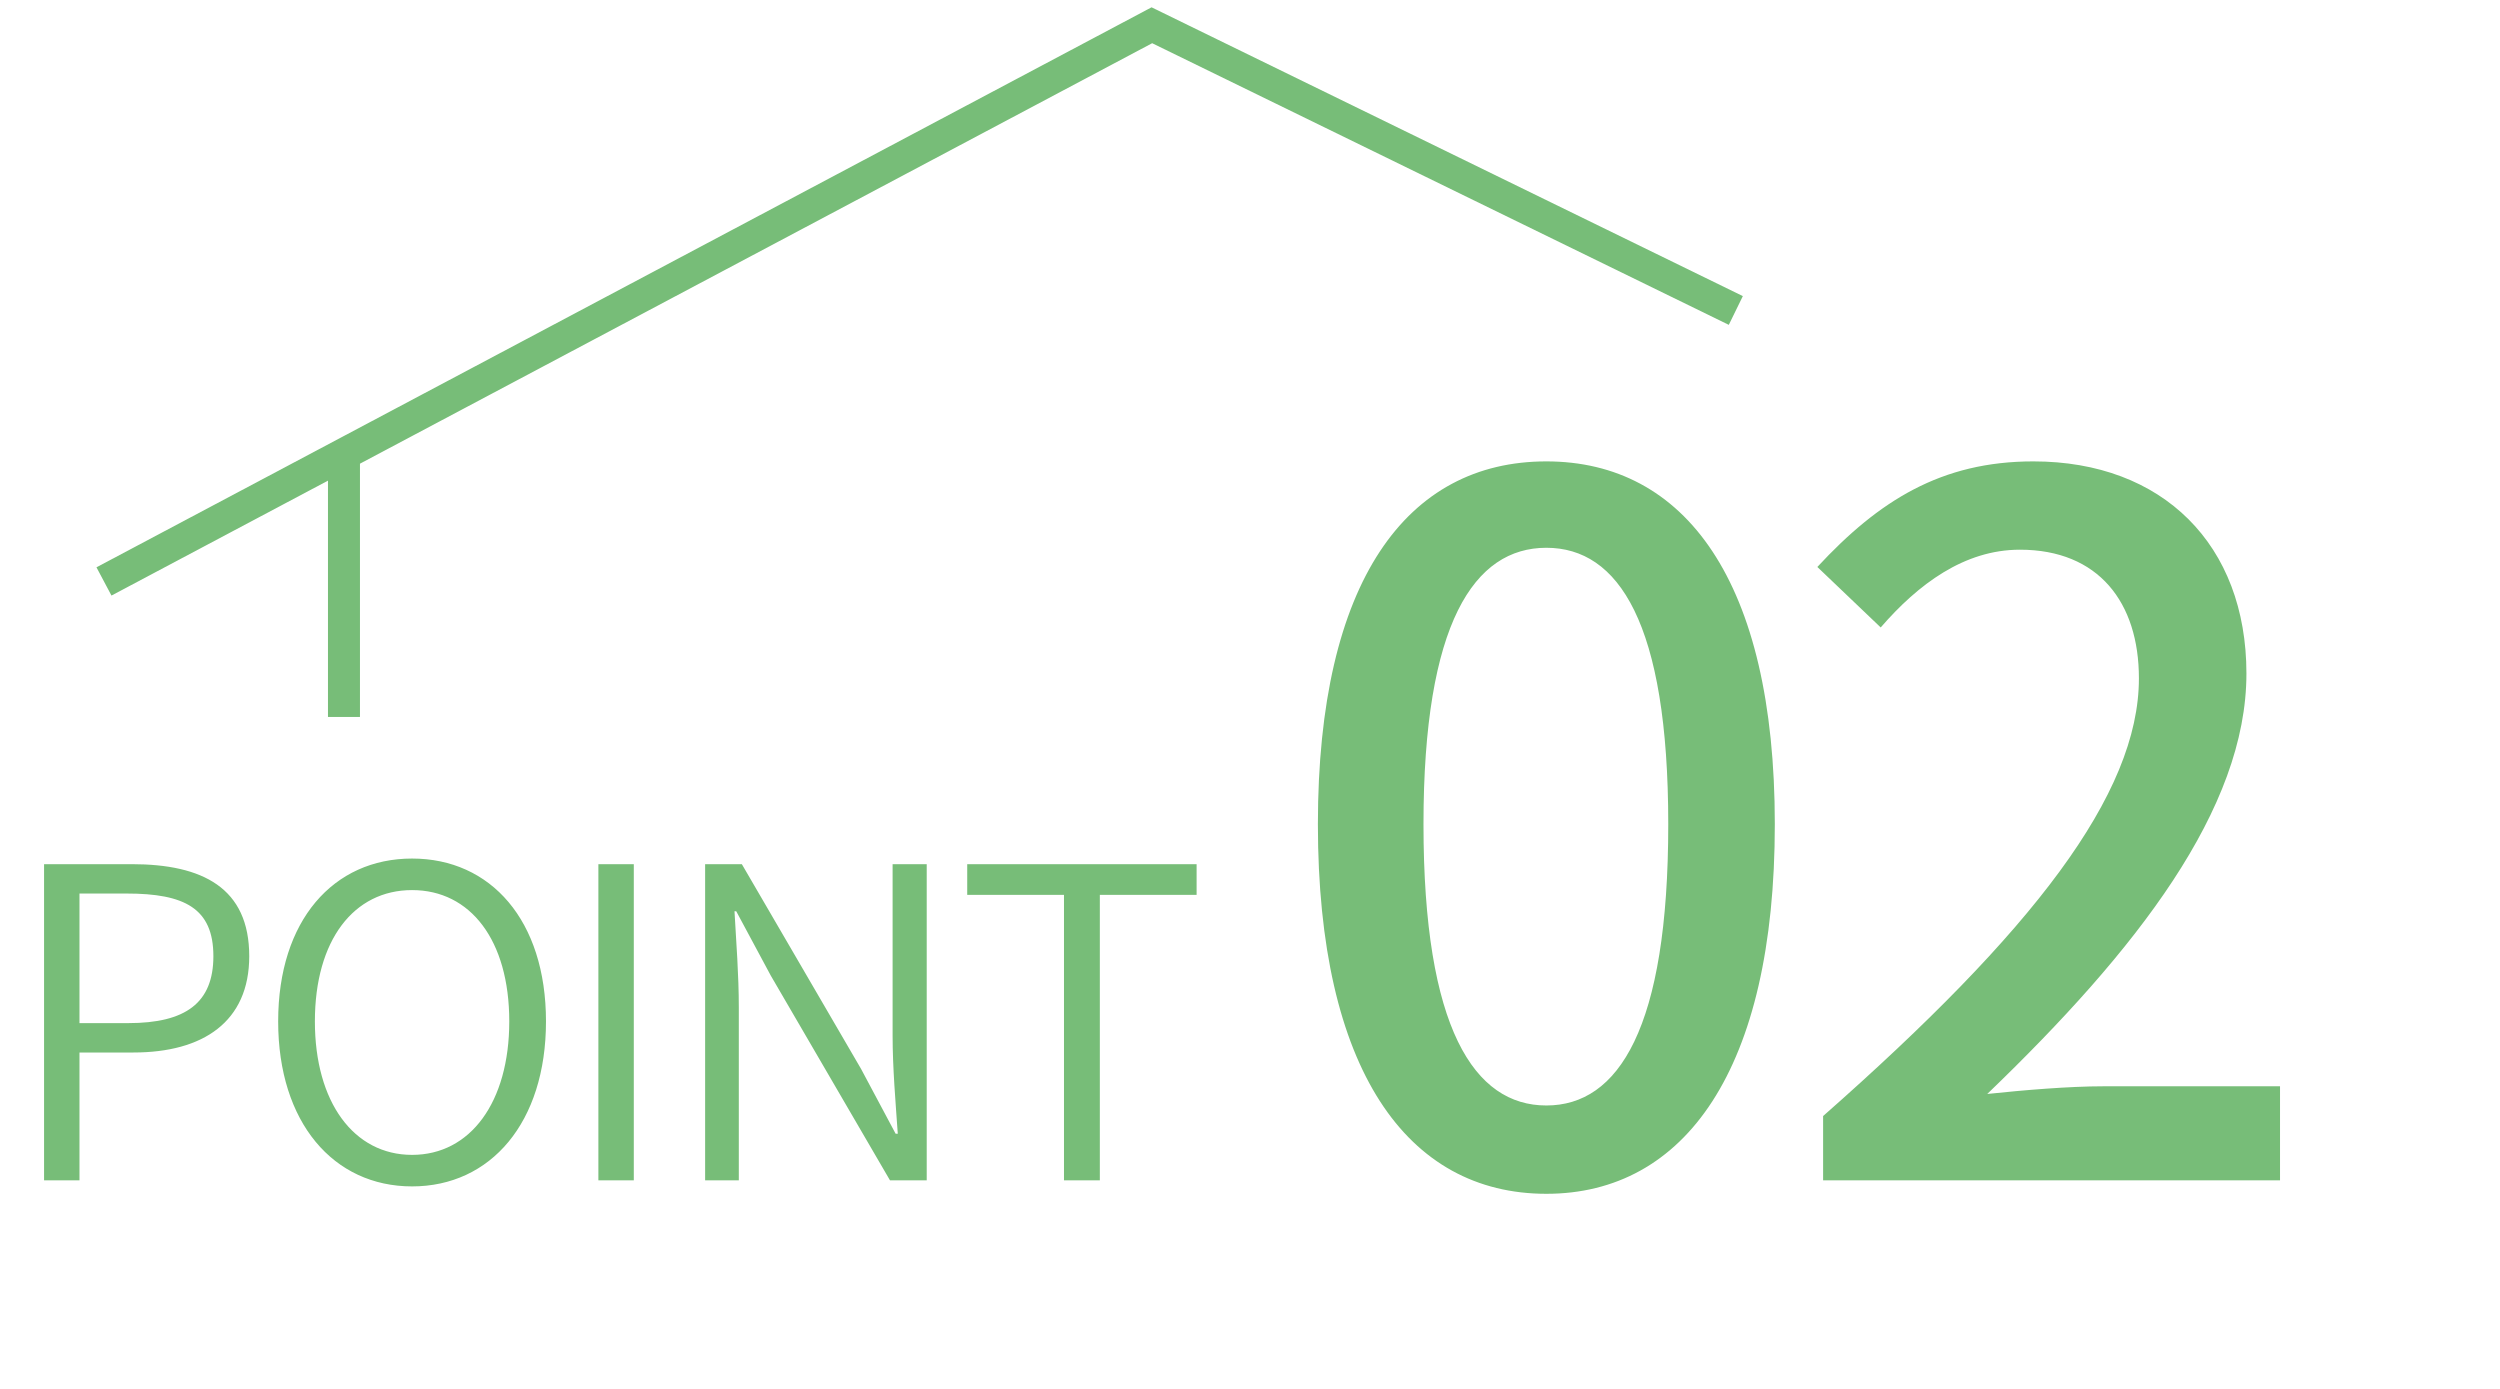 <svg width="198" height="110" viewBox="0 0 198 110" fill="none" xmlns="http://www.w3.org/2000/svg">
<path d="M3.49 93.484V68.442H10.434C16.045 68.442 19.74 70.323 19.74 75.729C19.74 80.929 16.079 83.358 10.571 83.358H6.295V93.484H3.49ZM6.295 81.031H10.161C14.711 81.031 16.9 79.424 16.9 75.729C16.9 71.931 14.608 70.768 10.024 70.768H6.295V81.031ZM32.637 93.963C26.41 93.963 22.031 88.9 22.031 80.895C22.031 72.889 26.41 67.997 32.637 67.997C38.863 67.997 43.242 72.889 43.242 80.895C43.242 88.9 38.863 93.963 32.637 93.963ZM32.637 91.466C37.255 91.466 40.334 87.292 40.334 80.895C40.334 74.463 37.255 70.495 32.637 70.495C28.018 70.495 24.939 74.463 24.939 80.895C24.939 87.292 28.018 91.466 32.637 91.466ZM47.392 93.484V68.442H50.197V93.484H47.392ZM55.846 93.484V68.442H58.754L68.196 84.658L70.933 89.79H71.104C70.933 87.326 70.694 84.59 70.694 82.024V68.442H73.396V93.484H70.488L61.046 77.268L58.309 72.171H58.172C58.309 74.634 58.514 77.2 58.514 79.8V93.484H55.846ZM84.268 93.484V70.871H76.604V68.442H94.771V70.871H87.107V93.484H84.268ZM122.471 94.549C111.448 94.549 104.377 84.742 104.377 65.279C104.377 45.969 111.448 36.542 122.471 36.542C133.419 36.542 140.565 45.969 140.565 65.279C140.565 84.742 133.419 94.549 122.471 94.549ZM122.471 87.554C128.173 87.554 132.126 81.472 132.126 65.279C132.126 49.314 128.173 43.384 122.471 43.384C116.769 43.384 112.74 49.314 112.74 65.279C112.74 81.472 116.769 87.554 122.471 87.554ZM144.39 93.484V88.391C160.963 73.794 169.402 62.922 169.402 53.723C169.402 47.717 166.209 43.536 159.975 43.536C155.566 43.536 151.916 46.273 148.952 49.694L143.934 44.904C148.799 39.659 153.741 36.542 161.039 36.542C171.303 36.542 177.917 43.156 177.917 53.343C177.917 64.063 169.25 75.238 157.39 86.642C160.279 86.338 163.852 86.034 166.589 86.034H180.578V93.484H144.39Z" fill="#77BD78"/>
<path d="M8.234 46.05L91.228 2L137.477 24.59" stroke="#77BD78" stroke-width="2.534"/>
<path d="M27.242 36.016V56.783" stroke="#77BD78" stroke-width="2.534"/>
</svg>
